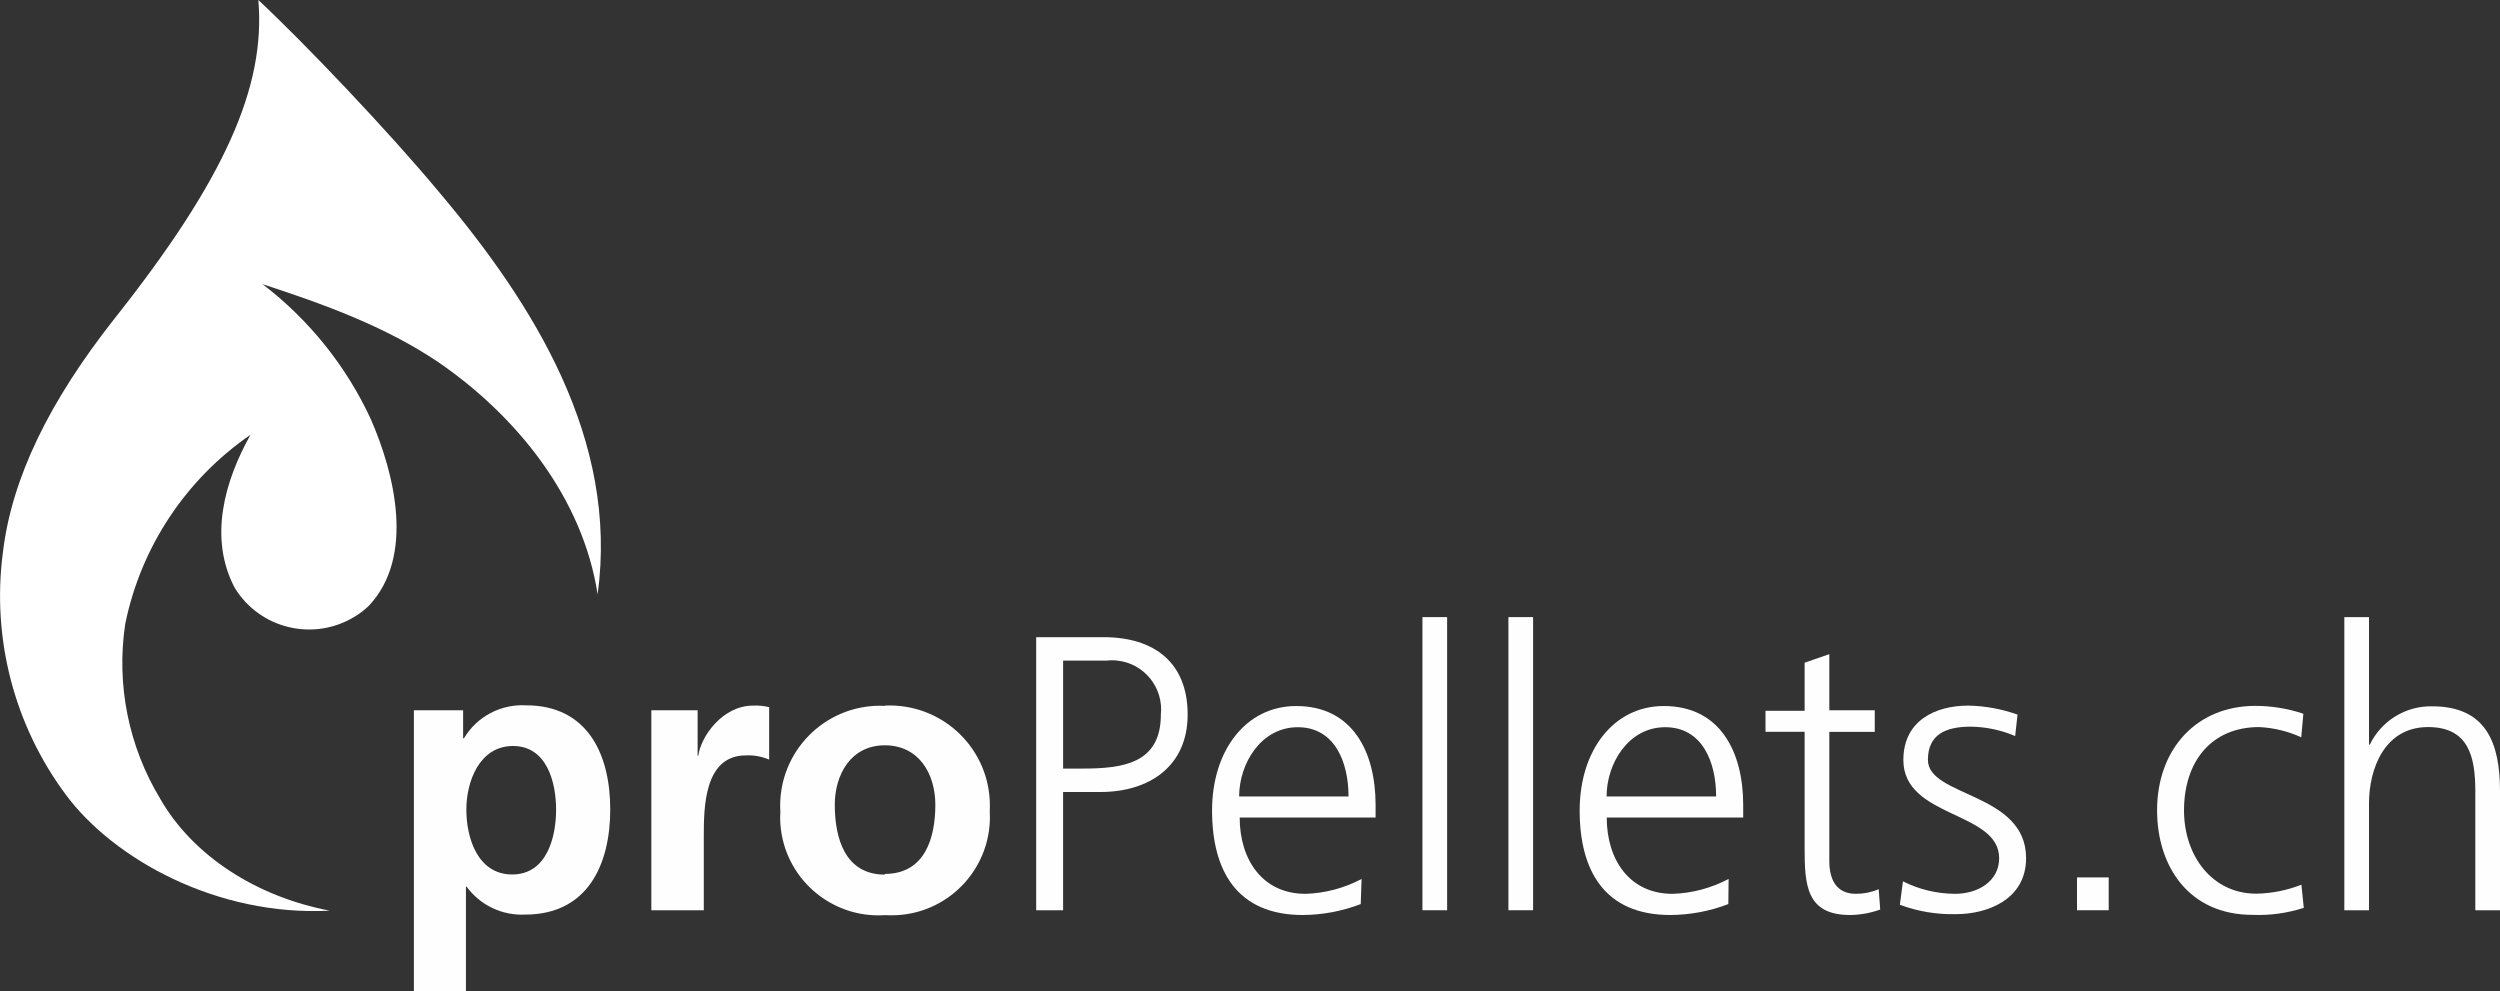 <?xml version="1.0" encoding="UTF-8"?>
<svg id="Ebene_1" data-name="Ebene 1" xmlns="http://www.w3.org/2000/svg" viewBox="0 0 178.25 70.66">
  <rect x="0" y="0" width="178.25" height="70.66" fill="#333333" stroke="none"/>
  <path d="M8.93,44.48c1.12-5.48,4.32-10.31,8.93-13.48-1.85,3.3-3,7.36-1.12,10.92,1.8,2.93,5.63,3.84,8.56,2.04.36-.22.7-.48,1.01-.78,3.27-3.49,1.84-9.37.14-13.27-1.75-3.8-4.41-7.11-7.73-9.65,4.35,1.42,8.73,3,12.53,5.56,5.61,3.85,10.31,9.7,11.36,16.56,1.51-11-4.54-20.68-11.31-28.69-3.58-4.31-9.6-10.63-12.88-13.69h0c.53,6.19-2.4,12.8-10.25,22.71C3.55,28.57.83,34.06.2,39.44c-.79,6.11.82,12.29,4.5,17.23,3.39,4.57,10.76,8.68,18.81,8.26-5.25-1-9.78-3.93-12.1-8-2.25-3.73-3.13-8.14-2.48-12.45Z" style="fill: #fff;"/>
  <path d="M29.51,50.64h3.51v2h.06c.92-1.55,2.63-2.45,4.43-2.35,4.38,0,6,3.49,6,7.42s-1.61,7.5-6.07,7.5c-1.64.08-3.21-.67-4.18-2h-.04v7.45h-3.71v-20.02ZM33.25,57.73c0,2,.8,4.62,3.27,4.62s3.13-2.66,3.13-4.62-.66-4.54-3.07-4.54-3.33,2.55-3.33,4.54Z" style="fill: #fefefe;"/>
  <path d="M46.44,50.64h3.3v3.24h.05c.17-1.33,1.69-3.57,3.91-3.57.38-.02.77.02,1.14.11v3.74c-.52-.22-1.09-.33-1.66-.3-3,0-3,3.77-3,5.82v5.22h-3.74v-14.26Z" style="fill: #fefefe;"/>
  <path d="M63.09,50.31c3.94-.19,7.29,2.84,7.48,6.78.01.26.01.52,0,.78.21,3.86-2.74,7.16-6.6,7.38-.29.02-.59.01-.88,0-3.86.25-7.19-2.67-7.45-6.52-.02-.28-.02-.56,0-.85-.24-3.94,2.76-7.32,6.7-7.55.25-.01.5-.02.75,0ZM63.09,62.31c2.85,0,3.6-2.55,3.6-4.93,0-2.19-1.16-4.24-3.6-4.24s-3.57,2.11-3.57,4.24c0,2.4.74,4.98,3.57,4.98v-.05Z" style="fill: #fefefe;"/>
  <path d="M73.88,45.43h4.8c3.65,0,6,1.84,6,5.52s-2.73,5.52-6.22,5.52h-2.66v8.43h-1.92v-19.47ZM75.8,54.8h1.34c2.9,0,5.63-.34,5.63-3.85.2-1.92-1.19-3.65-3.11-3.85-.25-.03-.49-.03-.74,0h-3.12v7.7Z" style="fill: #fefefe;"/>
  <path d="M97.02,64.46c-1.32.51-2.72.77-4.13.78-4.71,0-6.47-3.18-6.47-7.45s2.4-7.45,6-7.45c4,0,5.66,3.24,5.66,7.06v.89h-9.69c0,3,1.62,5.44,4.69,5.44,1.4-.04,2.77-.41,4-1.06l-.06,1.79ZM96.15,56.79c0-2.48-1-4.94-3.62-4.94s-4.18,2.59-4.18,4.94h7.8Z" style="fill: #fefefe;"/>
  <path d="M101.42,44h1.76v20.9h-1.76v-20.9Z" style="fill: #fefefe;"/>
  <path d="M107.55,44h1.76v20.9h-1.76v-20.9Z" style="fill: #fefefe;"/>
  <path d="M123.23,64.46c-1.32.51-2.72.77-4.13.78-4.71,0-6.47-3.18-6.47-7.45s2.4-7.45,6-7.45c4,0,5.66,3.24,5.66,7.06v.89h-9.73c0,3,1.62,5.44,4.69,5.44,1.4-.04,2.76-.41,4-1.06l-.02,1.79ZM122.36,56.79c0-2.48-1-4.94-3.63-4.94s-4.18,2.59-4.18,4.94h7.81Z" style="fill: #fefefe;"/>
  <path d="M133.67,52.18h-3.24v9.21c0,1.28.47,2.34,1.9,2.34.56,0,1.11-.11,1.62-.33l.11,1.45c-.69.25-1.42.38-2.15.39-3.12,0-3.24-2.15-3.24-4.74v-8.32h-2.79v-1.5h2.79v-3.43l1.76-.61v4h3.24v1.54Z" style="fill: #fefefe;"/>
  <path d="M135.68,62.84c1.15.58,2.42.88,3.71.89,1.67,0,3.15-.92,3.15-2.54,0-3.37-6.83-2.85-6.83-7,0-2.82,2.29-3.88,4.63-3.88,1.2.02,2.38.24,3.51.64l-.17,1.53c-1-.43-2.07-.65-3.15-.67-1.81,0-3.07.56-3.07,2.37,0,2.65,7,2.32,7,7,0,3-2.82,4-5,4-1.36.03-2.72-.19-4-.67l.22-1.67Z" style="fill: #fefefe;"/>
  <path d="M148.09,62.56h2.26v2.34h-2.26v-2.34Z" style="fill: #fefefe;"/>
  <path d="M164.08,52.57c-.94-.43-1.96-.68-3-.73-3.43,0-5.36,2.48-5.36,5.94,0,3.24,2,5.94,5.16,5.94,1.1-.02,2.19-.24,3.21-.64l.17,1.65c-1.18.38-2.41.55-3.65.5-4.57,0-6.81-3.49-6.81-7.45,0-4.38,2.82-7.45,7-7.45,1.17,0,2.33.19,3.43.56l-.15,1.68Z" style="fill: #fefefe;"/>
  <path d="M167.15,44h1.76v9.09h.06c.82-1.7,2.55-2.76,4.43-2.73,3.82,0,4.85,2.54,4.85,6.05v8.49h-1.76v-8.48c0-2.46-.47-4.58-3.37-4.58-3.12,0-4.21,3-4.21,5.44v7.62h-1.76v-20.9Z" style="fill: #fefefe;"/>
</svg>